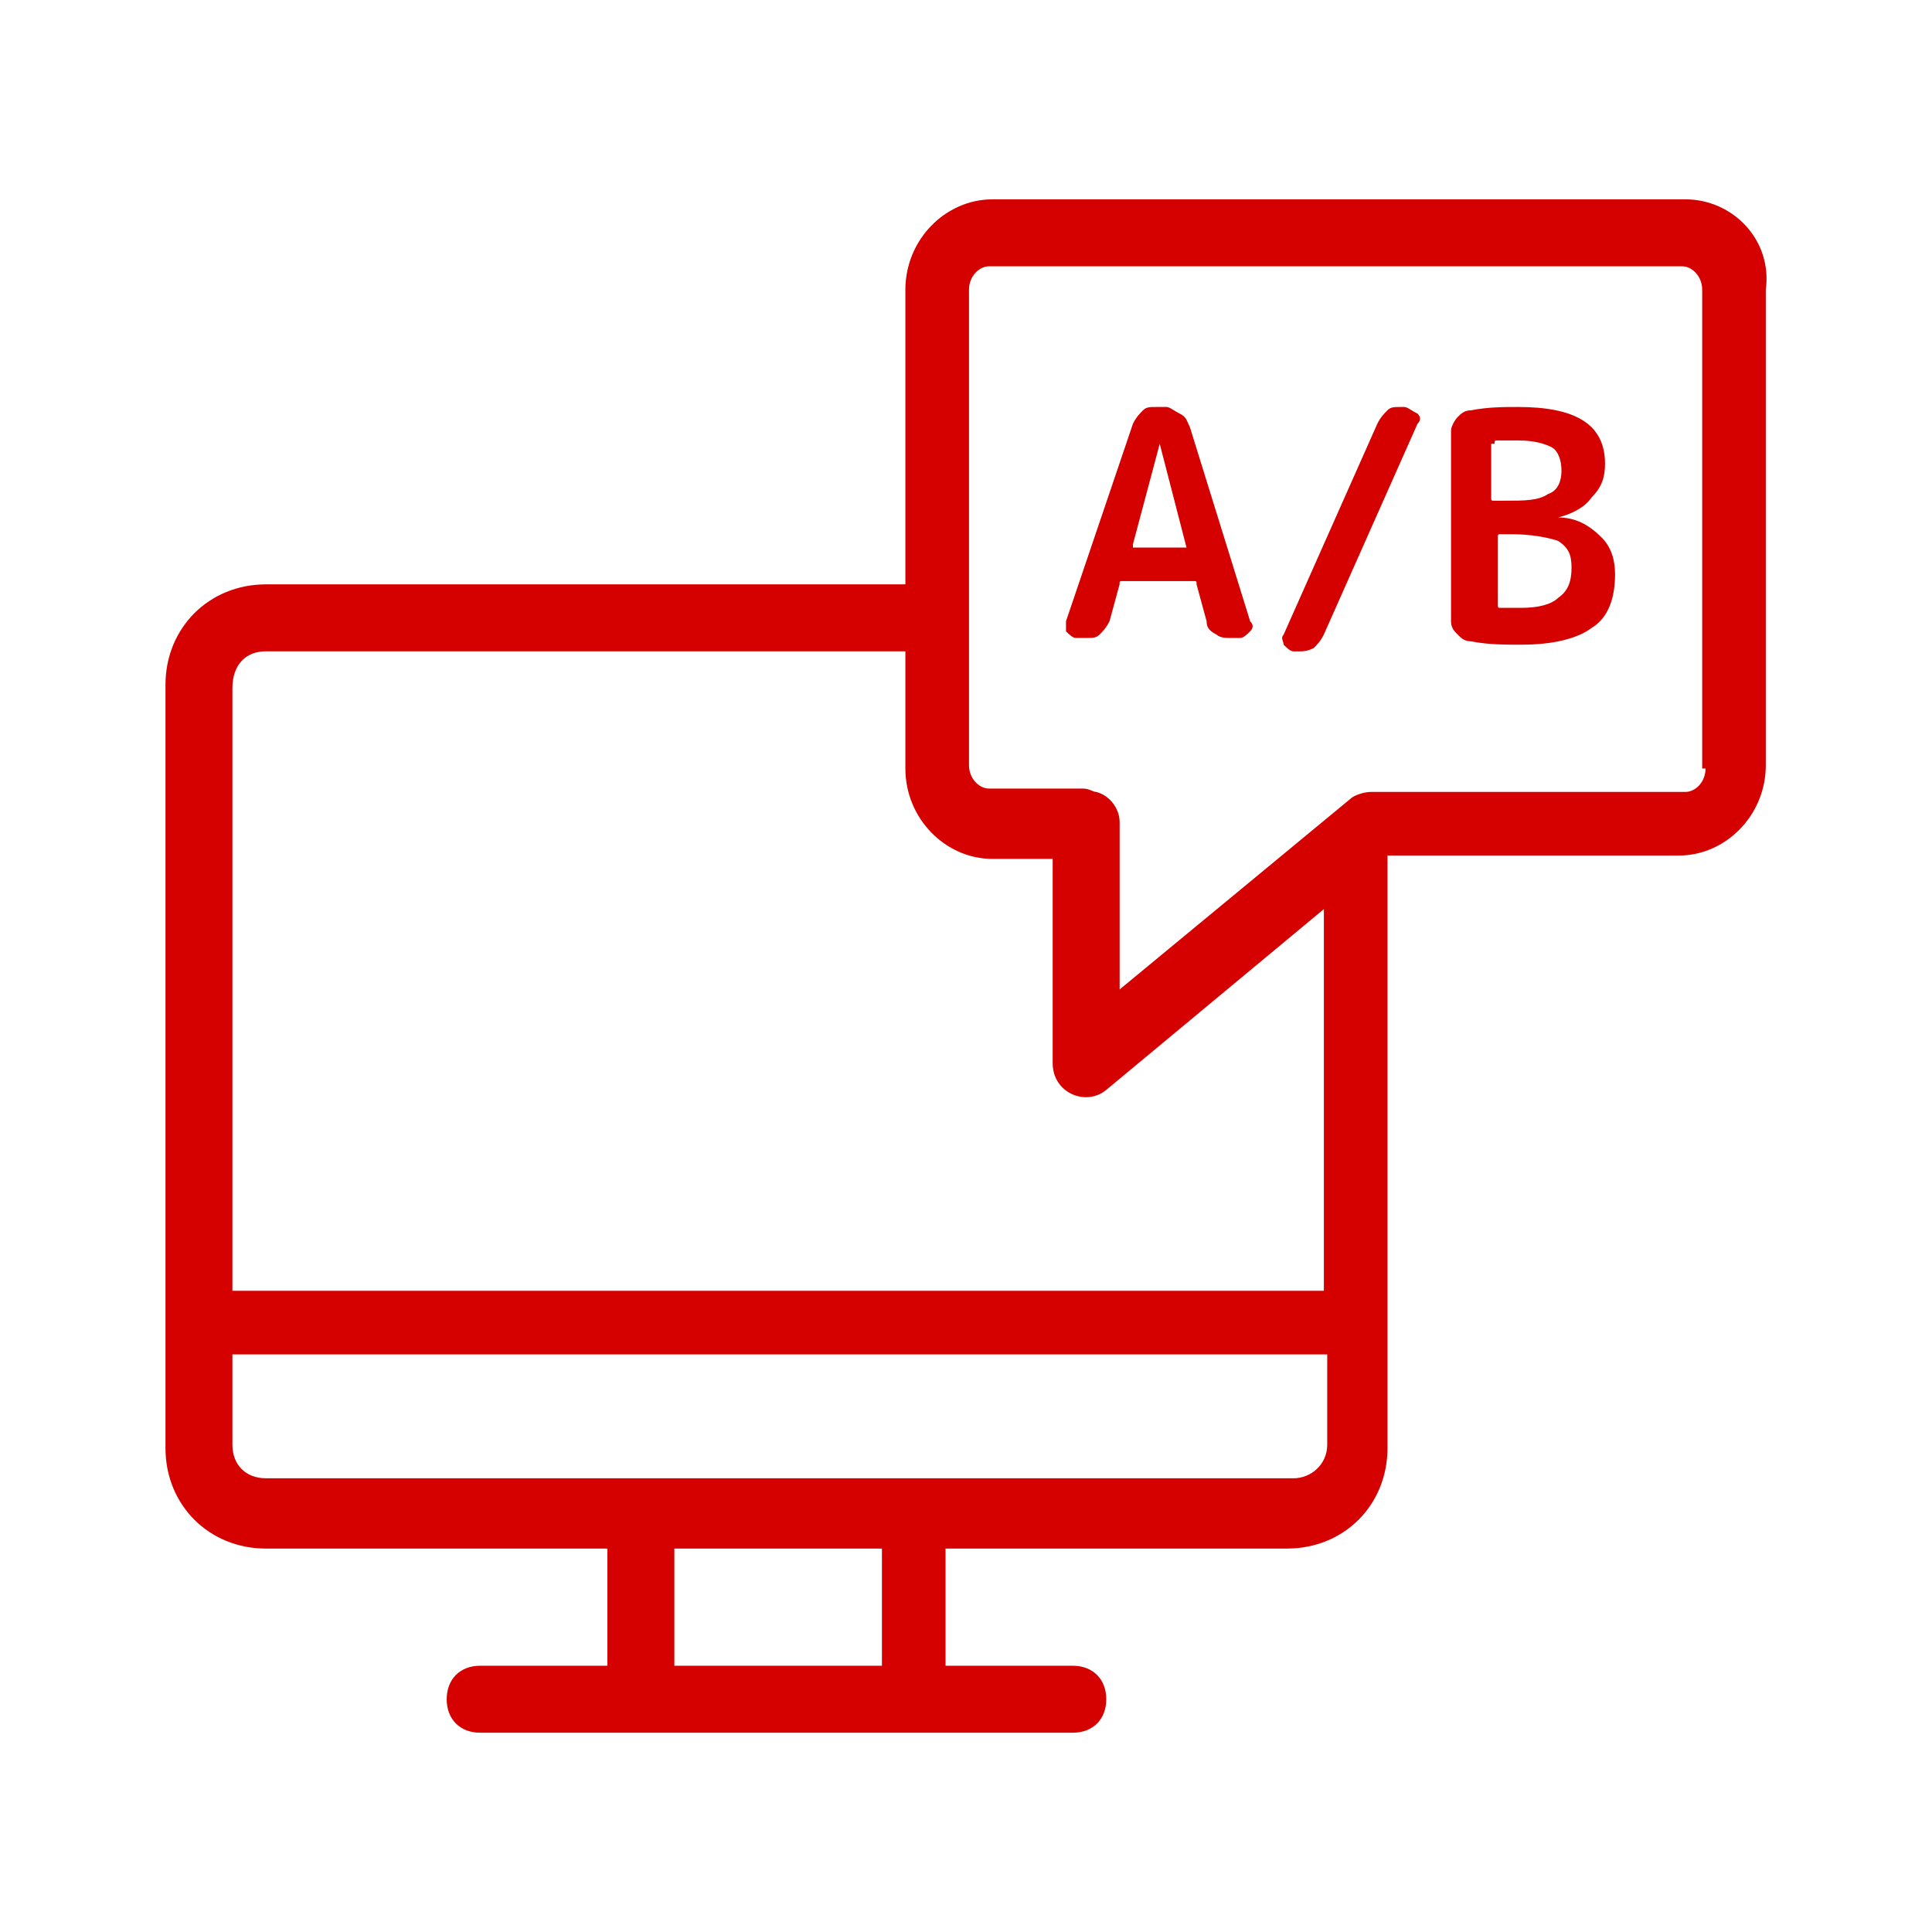 <svg width="80" height="80" viewBox="0 0 80 80" fill="none" xmlns="http://www.w3.org/2000/svg">
<path d="M69.791 8.254H41.094C39.153 8.254 37.49 9.918 37.49 11.997V24.197H11.011C8.654 24.197 6.852 25.999 6.852 28.356V59.964C6.852 62.321 8.654 64.123 11.011 64.123H25.151V68.975H19.883C19.051 68.975 18.497 69.53 18.497 70.362C18.497 71.194 19.051 71.748 19.883 71.748H44.421C45.253 71.748 45.808 71.194 45.808 70.362C45.808 69.53 45.253 68.975 44.421 68.975H39.153V64.123H53.294C55.651 64.123 57.453 62.321 57.453 59.964V35.426H69.514C71.455 35.426 73.118 33.763 73.118 31.683V11.997C73.396 9.918 71.732 8.254 69.791 8.254ZM27.924 68.975V64.123H36.519V68.975H27.924ZM11.011 26.969H37.49V31.822C37.49 33.901 39.153 35.565 41.094 35.565H43.589V44.021C43.589 45.269 44.976 45.824 45.808 45.13L54.819 37.644V53.448H9.624V28.494C9.624 27.524 10.179 26.969 11.011 26.969ZM53.571 61.212H11.011C10.179 61.212 9.624 60.657 9.624 59.826V56.083H54.957V59.826C54.957 60.657 54.264 61.212 53.571 61.212ZM70.623 31.822C70.623 32.376 70.207 32.792 69.791 32.792H56.76C56.482 32.792 56.066 32.931 55.928 33.069L46.362 40.971V34.04C46.362 33.485 45.946 32.931 45.392 32.792C45.253 32.792 45.114 32.653 44.837 32.653H40.955C40.539 32.653 40.124 32.237 40.124 31.683V25.445V11.997C40.124 11.443 40.539 11.027 40.955 11.027H69.653C70.068 11.027 70.484 11.443 70.484 11.997V31.822H70.623Z" fill="#D40100"/>
<path d="M49.27 17.683C49.131 17.406 49.131 17.267 48.854 17.129C48.577 16.99 48.438 16.852 48.3 16.852H47.884C47.606 16.852 47.468 16.852 47.329 16.99C47.191 17.129 47.052 17.267 46.913 17.545L44.141 25.724C44.141 25.863 44.141 26.001 44.141 26.14C44.279 26.279 44.418 26.417 44.556 26.417H44.972C45.25 26.417 45.388 26.417 45.527 26.279C45.666 26.14 45.804 26.001 45.943 25.724L46.359 24.199C46.359 24.061 46.359 24.061 46.497 24.061H49.409C49.547 24.061 49.547 24.061 49.547 24.199L49.963 25.724C49.963 26.001 50.102 26.14 50.379 26.279C50.518 26.417 50.795 26.417 50.934 26.417H51.35C51.488 26.417 51.627 26.279 51.766 26.14C51.904 26.001 51.904 25.863 51.766 25.724L49.27 17.683ZM49.131 22.674C49.131 22.813 49.131 22.813 49.131 22.674H46.913C46.913 22.674 46.913 22.674 46.913 22.535L48.022 18.377L49.131 22.674ZM58.143 16.852H58.004C57.727 16.852 57.588 16.852 57.449 16.99C57.311 17.129 57.172 17.267 57.033 17.545L53.152 26.279C53.013 26.417 53.152 26.556 53.152 26.695C53.29 26.833 53.429 26.972 53.568 26.972H53.706C53.984 26.972 54.122 26.972 54.4 26.833C54.538 26.695 54.677 26.556 54.815 26.279L58.697 17.545C58.836 17.406 58.836 17.267 58.697 17.129C58.42 16.99 58.281 16.852 58.143 16.852ZM64.52 21.427C64.52 21.288 64.52 21.288 64.52 21.427C65.074 21.288 65.629 21.011 65.906 20.595C66.322 20.179 66.461 19.763 66.461 19.208C66.461 17.545 65.213 16.852 62.856 16.852C62.302 16.852 61.608 16.852 60.915 16.99C60.638 16.99 60.499 17.129 60.361 17.267C60.222 17.406 60.084 17.683 60.084 17.822V25.724C60.084 26.001 60.222 26.14 60.361 26.279C60.499 26.417 60.638 26.556 60.915 26.556C61.608 26.695 62.302 26.695 62.995 26.695C64.381 26.695 65.352 26.417 65.906 26.001C66.599 25.585 66.876 24.754 66.876 23.783C66.876 23.229 66.738 22.674 66.322 22.258C65.767 21.704 65.213 21.427 64.52 21.427ZM61.886 18.377C61.886 18.238 61.886 18.238 62.024 18.238C62.302 18.238 62.44 18.238 62.856 18.238C63.549 18.238 63.965 18.377 64.243 18.515C64.52 18.654 64.658 19.07 64.658 19.486C64.658 19.901 64.52 20.317 64.104 20.456C63.688 20.733 63.133 20.733 62.302 20.733H61.886C61.747 20.733 61.747 20.733 61.747 20.595V18.377H61.886ZM64.52 24.754C64.243 25.031 63.688 25.17 62.995 25.17C62.718 25.17 62.44 25.17 62.163 25.17C62.024 25.17 62.024 25.17 62.024 25.031V22.258C62.024 22.12 62.024 22.12 62.163 22.12H62.579C63.411 22.12 64.104 22.258 64.52 22.397C64.936 22.674 65.074 22.951 65.074 23.506C65.074 24.061 64.936 24.476 64.52 24.754Z" fill="#D40100"/>
</svg>

